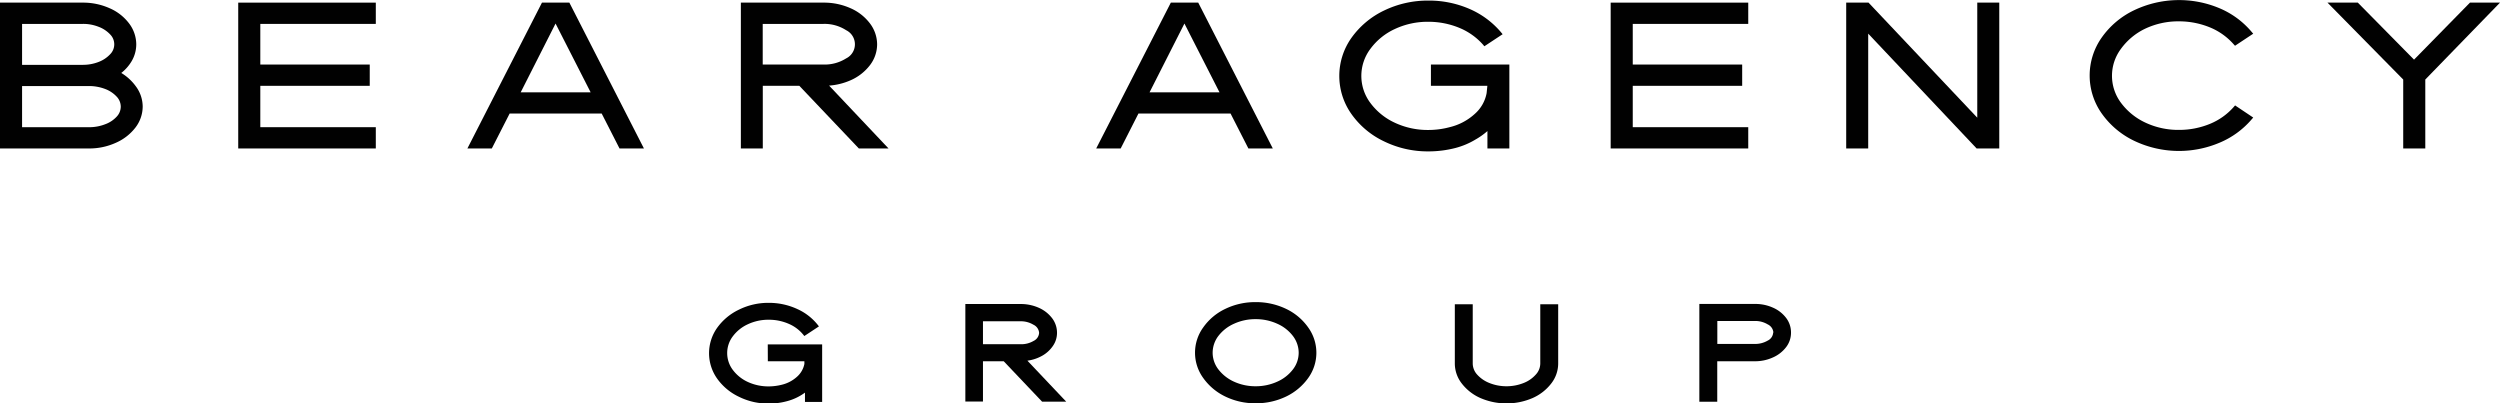 <svg id="Layer_1" data-name="Layer 1" xmlns="http://www.w3.org/2000/svg" viewBox="0 0 342 55.19">
  <defs>
    <style>
      .cls-1 {
        fill: #010101;
      }
    </style>
  </defs>
  <title>bear-agency-group</title>
  <path class="cls-1" d="M151.12,378.56a5.76,5.76,0,0,0,1.4-1.58,4.53,4.53,0,0,0,.65-2.33,4.77,4.77,0,0,0-1-2.89,6.62,6.62,0,0,0-2.68-2.07,8.82,8.82,0,0,0-3.64-.75H134.53v19.95h12.15a8.76,8.76,0,0,0,3.68-.77,6.83,6.83,0,0,0,2.69-2.08,4.74,4.74,0,0,0,1-2.89,4.67,4.67,0,0,0-.93-2.75A6.78,6.78,0,0,0,151.12,378.56Zm-13.57-6.71h8.31a5.7,5.7,0,0,1,2.17.4,4.17,4.17,0,0,1,1.58,1.05,1.92,1.92,0,0,1,0,2.69,4.18,4.18,0,0,1-1.58,1.06,5.9,5.9,0,0,1-2.17.4h-8.31Zm12.95,12.68a4,4,0,0,1-1.59,1.05h0a5.94,5.94,0,0,1-2.23.4h-9.13v-5.63h9.13a6.22,6.22,0,0,1,2.23.4,4.15,4.15,0,0,1,1.59,1.06,2,2,0,0,1,.55,1.34A2,2,0,0,1,150.5,384.53Z" transform="translate(-134.53 -368.58)"/>
  <polygon class="cls-1" points="32.59 20.31 51.41 20.31 51.41 17.4 35.61 17.4 35.61 11.74 50.58 11.74 50.58 8.83 35.61 8.83 35.61 3.27 51.41 3.27 51.41 0.36 32.59 0.36 32.59 20.31"/>
  <path class="cls-1" d="M208.67,368.94l-10.2,19.95h3.34l2.44-4.78h12.59l2.44,4.78h3.34l-10.2-19.95Zm-2.91,12.27,4.77-9.41,4.8,9.41Z" transform="translate(-134.53 -368.58)"/>
  <path class="cls-1" d="M250.87,379.57a6.71,6.71,0,0,0,2.65-2.05,4.7,4.7,0,0,0,1-2.87,4.78,4.78,0,0,0-1-2.89,6.66,6.66,0,0,0-2.67-2.07,8.85,8.85,0,0,0-3.64-.75H235.88v19.95h3v-8.57h5l8.14,8.57h4.06l-8.13-8.6A8.76,8.76,0,0,0,250.87,379.57Zm-12-2.16v-5.56h8.32a5.44,5.44,0,0,1,3.09.86,2.15,2.15,0,0,1,0,3.86h0a5.51,5.51,0,0,1-3.09.84Z" transform="translate(-134.53 -368.58)"/>
  <path class="cls-1" d="M305.31,388.89h3.34l-10.2-19.95H294.7l-10.21,19.95h3.35l2.43-4.78h12.6Zm-13.52-7.68,4.77-9.41,4.8,9.41Z" transform="translate(-134.53 -368.58)"/>
  <path class="cls-1" d="M336.39,387.66a9.79,9.79,0,0,0,1.62-1.15v2.38h3V377.41H330.28v2.91H338l-.1,1a5,5,0,0,1-1.64,2.86,7.75,7.75,0,0,1-3.43,1.8,11.2,11.2,0,0,1-2.9.38,10.58,10.58,0,0,1-4.61-1,8.68,8.68,0,0,1-3.34-2.72,6.15,6.15,0,0,1,0-7.35,8.62,8.62,0,0,1,3.34-2.73,10.58,10.58,0,0,1,4.61-1,11,11,0,0,1,4.21.82,8.8,8.8,0,0,1,3.26,2.3l.19.23,2.5-1.65-.25-.3a11.76,11.76,0,0,0-4.33-3.18,13.87,13.87,0,0,0-5.58-1.12,13.72,13.72,0,0,0-6.08,1.37,11.61,11.61,0,0,0-4.45,3.74,9,9,0,0,0,0,10.4,11.44,11.44,0,0,0,4.45,3.74,13.6,13.6,0,0,0,6.08,1.38,14.7,14.7,0,0,0,3.72-.47A10.39,10.39,0,0,0,336.39,387.66Z" transform="translate(-134.53 -368.58)"/>
  <polygon class="cls-1" points="239.16 17.4 223.36 17.4 223.36 11.74 238.33 11.74 238.33 8.83 223.36 8.83 223.36 3.27 239.16 3.27 239.16 0.36 220.34 0.36 220.34 20.31 239.16 20.31 239.16 17.4"/>
  <polygon class="cls-1" points="270.49 16.1 255.72 0.47 255.62 0.36 252.56 0.36 252.56 20.31 255.57 20.31 255.57 4.6 270.3 20.2 270.4 20.31 273.5 20.31 273.5 0.36 270.49 0.36 270.49 16.1"/>
  <path class="cls-1" d="M428,372.5a10.58,10.58,0,0,1,4.61-1,11.09,11.09,0,0,1,4.22.82,8.76,8.76,0,0,1,3.25,2.3l.2.22,2.49-1.65-.25-.29a11.65,11.65,0,0,0-4.33-3.18,14.28,14.28,0,0,0-11.69.25,11.44,11.44,0,0,0-4.45,3.74,9,9,0,0,0,0,10.4,11.52,11.52,0,0,0,4.45,3.74,14.23,14.23,0,0,0,11.67.25,11.71,11.71,0,0,0,4.35-3.15l.25-.29L440.29,383l-.2.23a8.76,8.76,0,0,1-3.25,2.3,11.06,11.06,0,0,1-4.22.82,10.58,10.58,0,0,1-4.61-1,8.76,8.76,0,0,1-3.34-2.72,6.16,6.16,0,0,1,0-7.36A8.76,8.76,0,0,1,428,372.5Z" transform="translate(-134.53 -368.58)"/>
  <polygon class="cls-1" points="337.89 0.36 330.24 8.16 322.55 0.36 318.4 0.36 328.76 10.88 328.76 20.31 331.78 20.31 331.78 10.88 342 0.36 337.89 0.36"/>
  <path class="cls-1" d="M239.57,418h5l0,.37a3.16,3.16,0,0,1-1,1.74,4.74,4.74,0,0,1-2.08,1.1,7.48,7.48,0,0,1-1.81.23,6.71,6.71,0,0,1-2.85-.61,5.33,5.33,0,0,1-2.06-1.66,3.82,3.82,0,0,1-.76-2.29,3.77,3.77,0,0,1,.76-2.28,5.33,5.33,0,0,1,2.06-1.66,6.6,6.6,0,0,1,2.85-.62,6.78,6.78,0,0,1,2.82.59,5.17,5.17,0,0,1,2.06,1.64l0,0,2-1.32,0,0,0,0a7.53,7.53,0,0,0-2.93-2.36,9.19,9.19,0,0,0-3.94-.86,9,9,0,0,0-4.07.93,7.76,7.76,0,0,0-3,2.51,6,6,0,0,0,0,6.9,7.68,7.68,0,0,0,3,2.51,9,9,0,0,0,4.07.93,9.39,9.39,0,0,0,2.47-.32,7.25,7.25,0,0,0,2.49-1.18v1.27H247v-7.87h-7.44Z" transform="translate(-134.53 -368.58)"/>
  <path class="cls-1" d="M277.13,417.23a4.35,4.35,0,0,0,1.46-1.36,3.12,3.12,0,0,0,.54-1.76,3.3,3.3,0,0,0-.67-2,4.62,4.62,0,0,0-1.81-1.42,6,6,0,0,0-2.49-.52h-7.57v13.34H269V418h2.84l5.25,5.53h3.3l-5.31-5.61A5.65,5.65,0,0,0,277.13,417.23Zm-.45-3.12a1.3,1.3,0,0,1-.74,1.1,3.32,3.32,0,0,1-1.78.46H269v-3.14h5.12a3.33,3.33,0,0,1,1.78.47A1.34,1.34,0,0,1,276.68,414.11Z" transform="translate(-134.53 -368.58)"/>
  <path class="cls-1" d="M310.48,410.84a9.46,9.46,0,0,0-4.19-.93,9.35,9.35,0,0,0-4.15.93,7.72,7.72,0,0,0-3,2.52,5.89,5.89,0,0,0,0,6.94,7.89,7.89,0,0,0,3,2.52,9.35,9.35,0,0,0,4.15.93,9.46,9.46,0,0,0,4.19-.93,7.92,7.92,0,0,0,3-2.51,5.91,5.91,0,0,0,0-6.95A7.77,7.77,0,0,0,310.48,410.84Zm1.71,6a3.73,3.73,0,0,1-.79,2.28,5.48,5.48,0,0,1-2.16,1.68,7.06,7.06,0,0,1-2.95.62,7,7,0,0,1-2.93-.62,5.61,5.61,0,0,1-2.15-1.68,3.73,3.73,0,0,1-.79-2.28,3.8,3.8,0,0,1,.79-2.31,5.5,5.5,0,0,1,2.15-1.67,7,7,0,0,1,2.93-.62,7.06,7.06,0,0,1,2.95.62,5.46,5.46,0,0,1,2.16,1.68A3.81,3.81,0,0,1,312.19,416.84Z" transform="translate(-134.53 -368.58)"/>
  <path class="cls-1" d="M345.24,418.32a2.25,2.25,0,0,1-.63,1.52,4.32,4.32,0,0,1-1.69,1.15,6.28,6.28,0,0,1-2.31.43,6.22,6.22,0,0,1-2.29-.43,4.44,4.44,0,0,1-1.7-1.15,2.28,2.28,0,0,1-.62-1.52V410.2h-2.45v8.12a4.44,4.44,0,0,0,.95,2.72,6.54,6.54,0,0,0,2.57,2,9,9,0,0,0,7.1,0,6.54,6.54,0,0,0,2.57-2,4.46,4.46,0,0,0,.95-2.72V410.2h-2.45Z" transform="translate(-134.53 -368.58)"/>
  <path class="cls-1" d="M377.1,410.68a5.85,5.85,0,0,0-2.49-.52H367v13.38h2.45V418h5.12a5.85,5.85,0,0,0,2.49-.52,4.59,4.59,0,0,0,1.81-1.41,3.23,3.23,0,0,0,.67-2,3.28,3.28,0,0,0-.67-2A4.53,4.53,0,0,0,377.1,410.68Zm0,3.39a1.3,1.3,0,0,1-.74,1.1,3.37,3.37,0,0,1-1.78.46h-5.12v-3.14h5.12a3.3,3.3,0,0,1,1.78.47A1.34,1.34,0,0,1,377.13,414.07Z" transform="translate(-134.53 -368.58)"/>
</svg>
